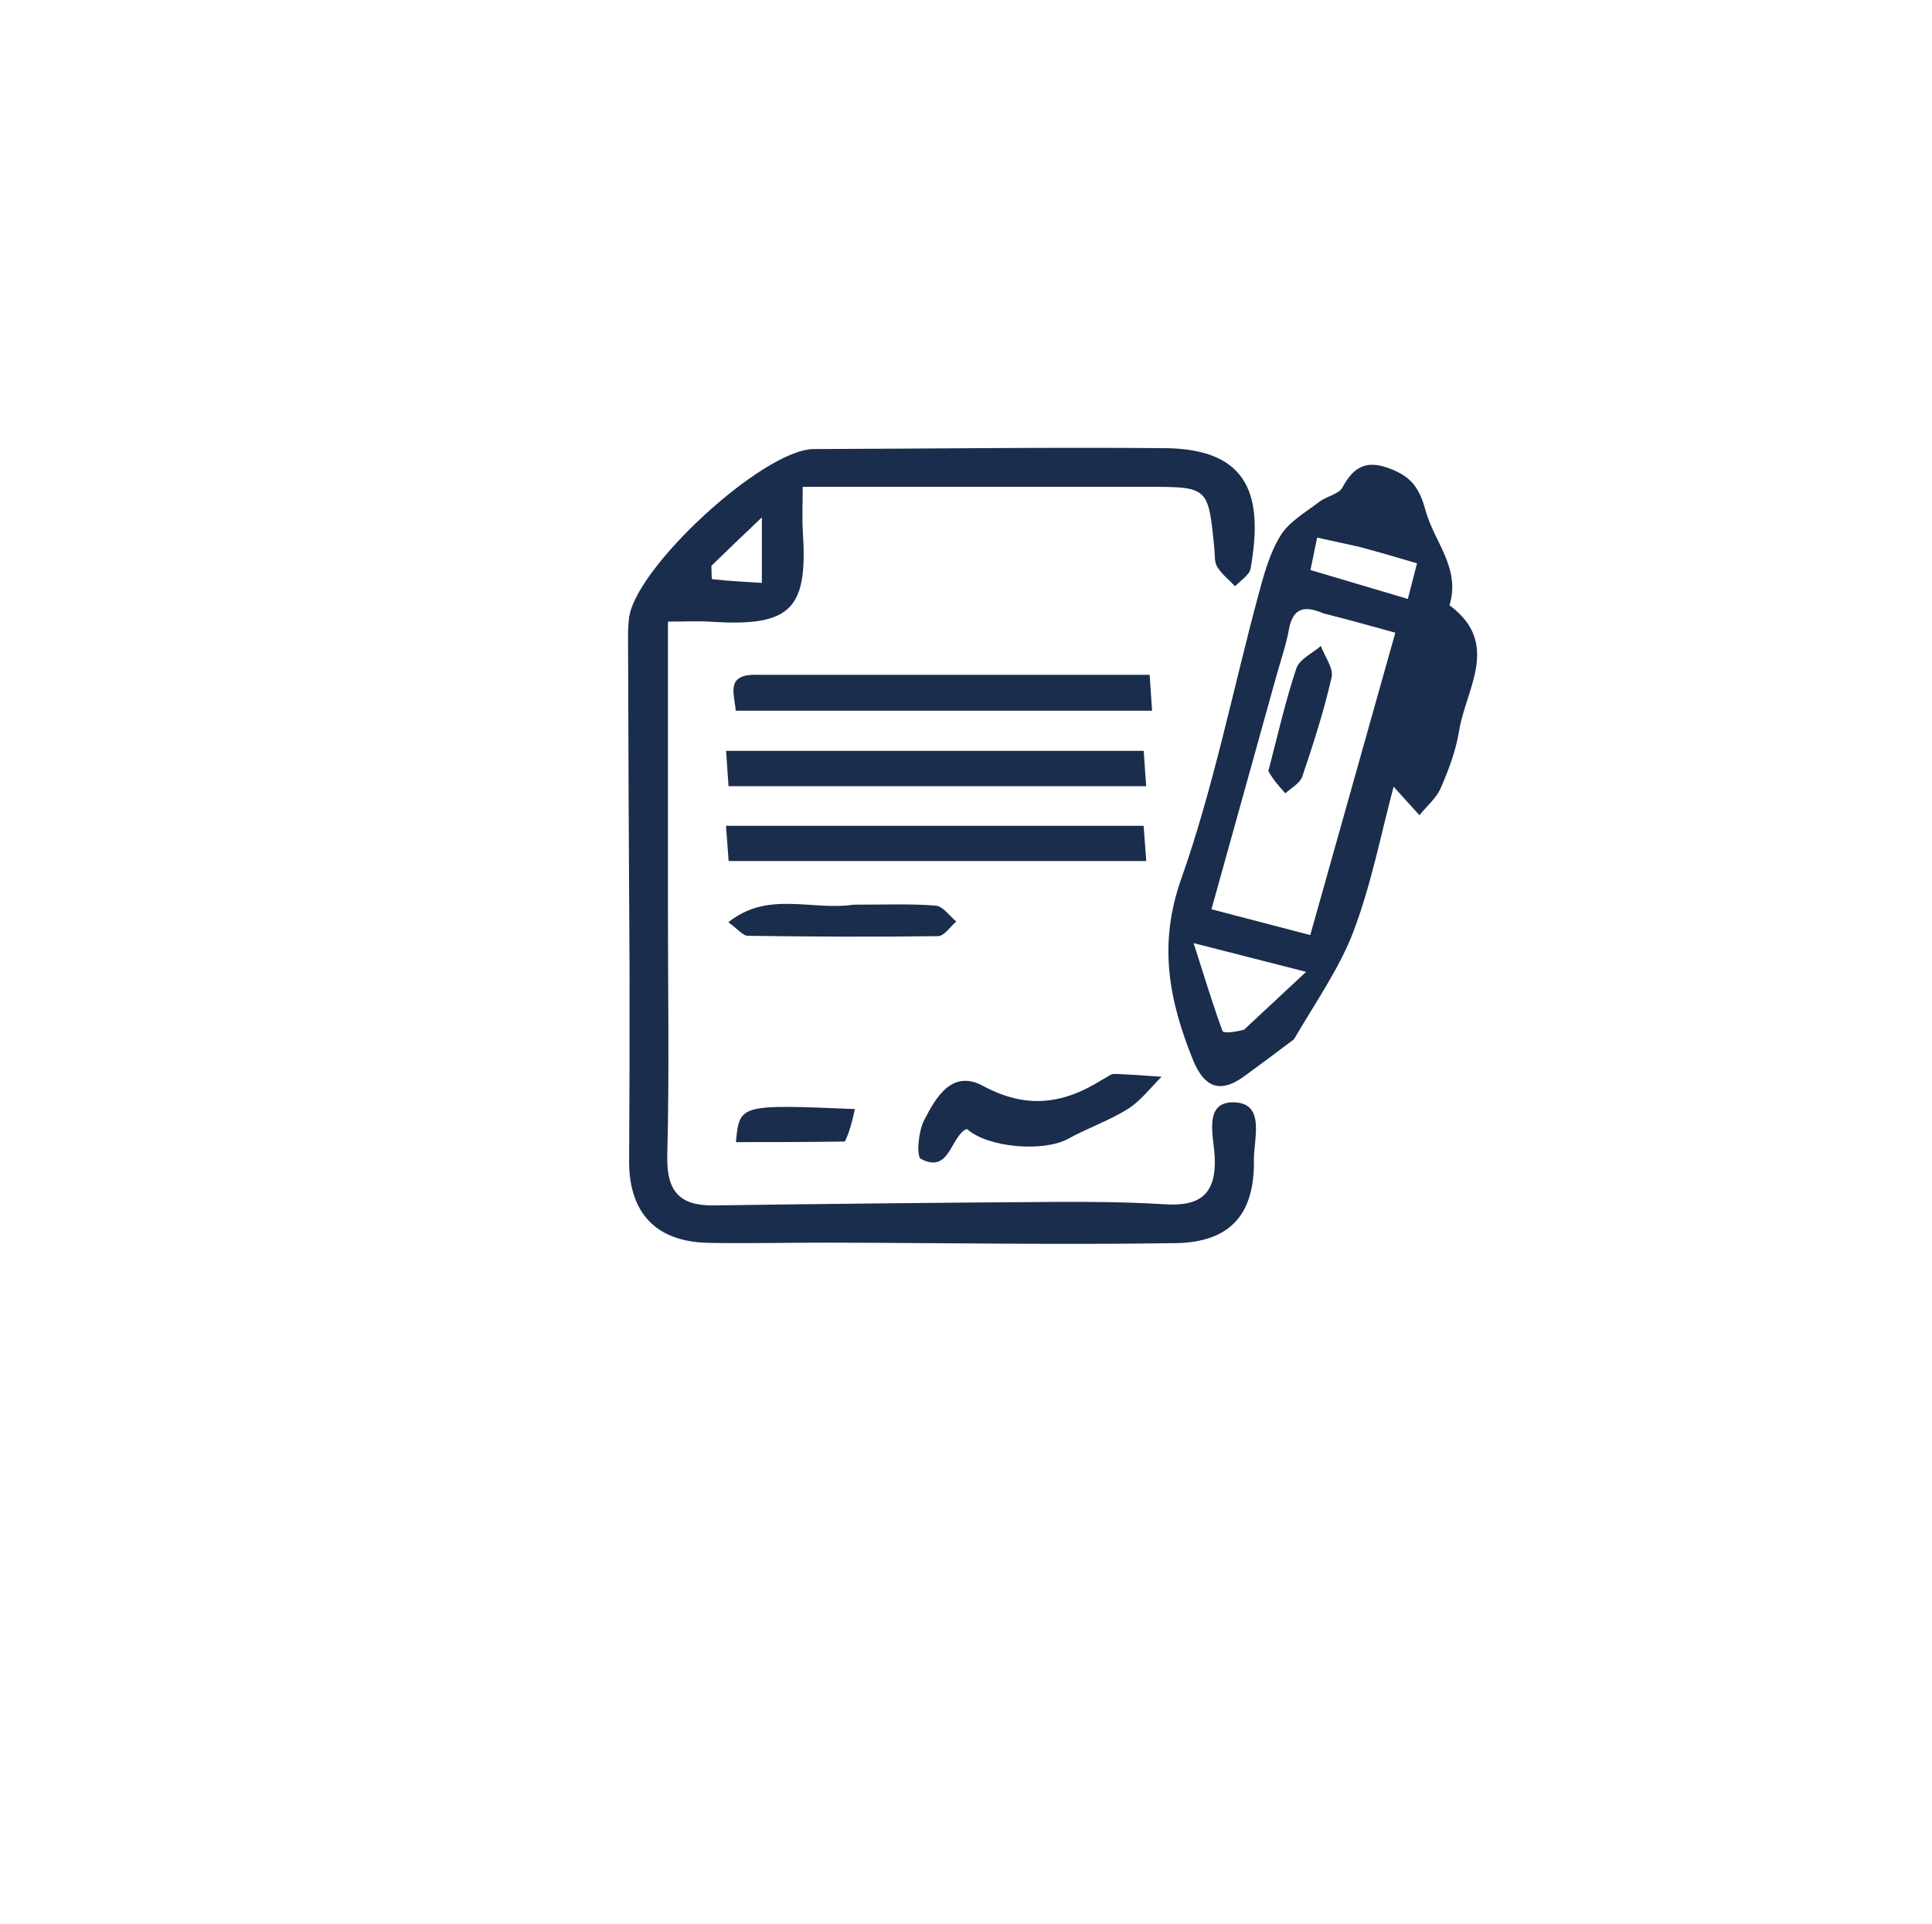 <svg version="1.1" id="Layer_1" xmlns="http://www.w3.org/2000/svg" xmlns:xlink="http://www.w3.org/1999/xlink" x="0px" y="0px"
	 width="100%" viewBox="0 0 258 257" enable-background="new 0 0 258 257" xml:space="preserve">
<path fill="none" opacity="1" stroke="none" 
	d="
M176,258 
	C117.333,258 59.167,258 1,258 
	C1,172.333 1,86.667 1,1 
	C87,1 173,1 259,1 
	C259,86.667 259,172.333 259,258 
	C231.5,258 204,258 176,258 
M84.116,130.552 
	C84.083,138.699 84.065,146.846 84.012,154.993 
	C83.966,162.003 87.601,165.869 94.641,165.996 
	C100.131,166.096 105.624,165.954 111.116,165.967 
	C126.406,166.005 141.699,166.268 156.984,166.032 
	C164.27,165.92 167.557,162.209 167.449,154.923 
	C167.408,152.136 169.063,147.277 164.713,147.226 
	C160.653,147.18 162.096,151.837 162.216,154.537 
	C162.431,159.386 160.353,161.14 155.668,160.849 
	C150.693,160.54 145.694,160.495 140.707,160.527 
	C125.582,160.626 110.457,160.781 95.333,160.994 
	C90.635,161.06 88.989,158.999 89.109,154.283 
	C89.388,143.3 89.198,132.305 89.198,121.315 
	C89.198,108.681 89.198,96.047 89.198,83.022 
	C91.366,83.022 93.185,82.92 94.99,83.039 
	C105.791,83.749 107.866,81.216 107.215,71.037 
	C107.093,69.129 107.198,67.206 107.198,65.022 
	C122.988,65.022 138.128,65.022 153.269,65.022 
	C161.362,65.022 161.359,65.023 162.164,73.27 
	C162.244,74.098 162.151,75.064 162.551,75.711 
	C163.157,76.693 164.126,77.45 164.94,78.302 
	C165.653,77.519 166.849,76.822 167.005,75.94 
	C168.685,66.442 166.997,59.947 155.527,59.854 
	C139.906,59.727 124.282,59.924 108.659,59.977 
	C101.946,60 84.576,75.991 83.982,82.711 
	C83.923,83.373 83.864,84.039 83.867,84.704 
	C83.914,99.661 83.971,114.618 84.116,130.552 
M173.064,138.569 
	C175.689,133.826 178.903,129.305 180.789,124.285 
	C183.162,117.968 184.449,111.244 186.104,105.072 
	C187.373,106.473 188.463,107.677 189.553,108.88 
	C190.528,107.673 191.812,106.6 192.408,105.228 
	C193.463,102.799 194.424,100.242 194.843,97.644 
	C195.756,91.982 200.458,85.929 193.567,80.837 
	C195.092,75.877 191.493,72.347 190.362,68.153 
	C189.449,64.768 188.131,63.496 185.325,62.485 
	C182.356,61.416 180.684,62.472 179.277,65.095 
	C178.785,66.012 177.167,66.263 176.205,67.003 
	C174.383,68.406 172.181,69.642 171.023,71.5 
	C169.561,73.847 168.794,76.694 168.06,79.415 
	C164.639,92.095 162.091,105.074 157.73,117.417 
	C154.648,126.141 156.119,133.626 159.28,141.488 
	C160.703,145.027 162.762,146.212 166.103,143.782 
	C168.257,142.216 170.392,140.624 173.064,138.569 
M100.881,90.132 
	C96.748,89.911 98.084,92.645 98.248,94.925 
	C116.734,94.925 135.11,94.925 153.847,94.925 
	C153.734,93.236 153.641,91.852 153.525,90.129 
	C136.039,90.129 118.927,90.129 100.881,90.132 
M128.5,104.999 
	C136.593,104.999 144.686,104.999 153.059,104.999 
	C152.921,103.018 152.824,101.627 152.731,100.286 
	C133.975,100.286 115.604,100.286 96.962,100.286 
	C97.079,101.981 97.175,103.372 97.287,104.999 
	C107.599,104.999 117.55,104.999 128.5,104.999 
M133.5,114.999 
	C139.931,114.999 146.362,114.999 153.074,114.999 
	C152.924,113.008 152.819,111.617 152.719,110.29 
	C133.963,110.29 115.592,110.29 96.949,110.29 
	C97.077,111.995 97.18,113.384 97.301,114.999 
	C109.274,114.999 120.887,114.999 133.5,114.999 
M146.786,144.419 
	C141.724,147.635 136.816,148.03 131.25,145.021 
	C127.123,142.789 124.947,146.601 123.388,149.664 
	C122.634,151.145 122.353,154.462 122.978,154.785 
	C126.61,156.666 126.844,152.462 128.698,151.003 
	C128.822,150.905 128.99,150.864 129.138,150.796 
	C131.943,153.299 139.378,153.906 142.671,152.083 
	C145.264,150.648 148.13,149.675 150.626,148.103 
	C152.344,147.021 153.638,145.265 155.122,143.81 
	C153.015,143.672 150.909,143.491 148.8,143.428 
	C148.362,143.415 147.912,143.838 146.786,144.419 
M113.493,120.828 
	C108.332,121.655 102.558,118.935 97.264,123.174 
	C98.572,124.119 99.208,124.977 99.856,124.986 
	C108.329,125.101 116.805,125.152 125.277,125.032 
	C126.094,125.02 126.894,123.755 127.702,123.072 
	C126.787,122.331 125.915,121.026 124.948,120.951 
	C121.477,120.685 117.974,120.835 113.493,120.828 
M113.225,152.378 
	C113.529,151 113.832,149.621 114.161,148.126 
	C98.749,147.489 98.749,147.489 98.277,152.542 
	C103.028,152.542 107.73,152.542 113.225,152.378 
z"/>
<path fill="#1b2d4d" opacity="1" stroke="none" 
	d="
M84.071,130.063 
	C83.971,114.618 83.914,99.661 83.867,84.704 
	C83.864,84.039 83.923,83.373 83.982,82.711 
	C84.576,75.991 101.946,60 108.659,59.977 
	C124.282,59.924 139.906,59.727 155.527,59.854 
	C166.997,59.947 168.685,66.442 167.005,75.94 
	C166.849,76.822 165.653,77.519 164.94,78.302 
	C164.126,77.45 163.157,76.693 162.551,75.711 
	C162.151,75.064 162.244,74.098 162.164,73.27 
	C161.359,65.023 161.362,65.022 153.269,65.022 
	C138.128,65.022 122.988,65.022 107.198,65.022 
	C107.198,67.206 107.093,69.129 107.215,71.037 
	C107.866,81.216 105.791,83.749 94.99,83.039 
	C93.185,82.92 91.366,83.022 89.198,83.022 
	C89.198,96.047 89.198,108.681 89.198,121.315 
	C89.198,132.305 89.388,143.3 89.109,154.283 
	C88.989,158.999 90.635,161.06 95.333,160.994 
	C110.457,160.781 125.582,160.626 140.707,160.527 
	C145.694,160.495 150.693,160.54 155.668,160.849 
	C160.353,161.14 162.431,159.386 162.216,154.537 
	C162.096,151.837 160.653,147.18 164.713,147.226 
	C169.063,147.277 167.408,152.136 167.449,154.923 
	C167.557,162.209 164.27,165.92 156.984,166.032 
	C141.699,166.268 126.406,166.005 111.116,165.967 
	C105.624,165.954 100.131,166.096 94.641,165.996 
	C87.601,165.869 83.966,162.003 84.012,154.993 
	C84.065,146.846 84.083,138.699 84.071,130.063 
M94.998,75.572 
	C95.032,76.193 95.007,77.346 95.108,77.357 
	C97.324,77.599 99.553,77.715 101.736,77.852 
	C101.736,74.744 101.736,72.353 101.736,69.104 
	C99.258,71.463 97.372,73.259 94.998,75.572 
z"/>
<path fill="#1b2d4d" opacity="1" stroke="none" 
	d="
M172.8,138.806 
	C170.392,140.624 168.257,142.216 166.103,143.782 
	C162.762,146.212 160.703,145.027 159.28,141.488 
	C156.119,133.626 154.648,126.141 157.73,117.417 
	C162.091,105.074 164.639,92.095 168.06,79.415 
	C168.794,76.694 169.561,73.847 171.023,71.5 
	C172.181,69.642 174.383,68.406 176.205,67.003 
	C177.167,66.263 178.785,66.012 179.277,65.095 
	C180.684,62.472 182.356,61.416 185.325,62.485 
	C188.131,63.496 189.449,64.768 190.362,68.153 
	C191.493,72.347 195.092,75.877 193.567,80.837 
	C200.458,85.929 195.756,91.982 194.843,97.644 
	C194.424,100.242 193.463,102.799 192.408,105.228 
	C191.812,106.6 190.528,107.673 189.553,108.88 
	C188.463,107.677 187.373,106.473 186.104,105.072 
	C184.449,111.244 183.162,117.968 180.789,124.285 
	C178.903,129.305 175.689,133.826 172.8,138.806 
M176.727,81.921 
	C174.403,80.923 172.68,81.001 172.127,84.054 
	C171.744,86.165 171.025,88.215 170.448,90.289 
	C167.581,100.599 164.711,110.907 161.779,121.442 
	C166.421,122.654 170.513,123.721 174.974,124.886 
	C178.816,111.222 182.552,97.94 186.331,84.504 
	C182.918,83.557 180.218,82.807 176.727,81.921 
M166.125,137.53 
	C168.626,135.198 171.128,132.865 174.418,129.797 
	C168.722,128.344 164.673,127.31 159.398,125.964 
	C160.889,130.627 161.97,134.199 163.252,137.698 
	C163.371,138.023 164.762,137.882 166.125,137.53 
M181.436,73.017 
	C179.716,72.64 177.996,72.263 175.894,71.802 
	C175.546,73.483 175.275,74.797 174.999,76.133 
	C179.538,77.48 183.562,78.675 188.004,79.993 
	C188.494,78.09 188.835,76.765 189.229,75.235 
	C186.631,74.469 184.436,73.821 181.436,73.017 
z"/>
<path fill="#1b2d4d" opacity="1" stroke="none" 
	d="
M101.348,90.131 
	C118.927,90.129 136.039,90.129 153.525,90.129 
	C153.641,91.852 153.734,93.236 153.847,94.925 
	C135.11,94.925 116.734,94.925 98.248,94.925 
	C98.084,92.645 96.748,89.911 101.348,90.131 
z"/>
<path fill="#1b2d4d" opacity="1" stroke="none" 
	d="
M128,104.999 
	C117.55,104.999 107.599,104.999 97.287,104.999 
	C97.175,103.372 97.079,101.981 96.962,100.286 
	C115.604,100.286 133.975,100.286 152.731,100.286 
	C152.824,101.627 152.921,103.018 153.059,104.999 
	C144.686,104.999 136.593,104.999 128,104.999 
z"/>
<path fill="#1b2d4d" opacity="1" stroke="none" 
	d="
M133,114.999 
	C120.887,114.999 109.274,114.999 97.301,114.999 
	C97.18,113.384 97.077,111.995 96.949,110.29 
	C115.592,110.29 133.963,110.29 152.719,110.29 
	C152.819,111.617 152.924,113.008 153.074,114.999 
	C146.362,114.999 139.931,114.999 133,114.999 
z"/>
<path fill="#1b2d4d" opacity="1" stroke="none" 
	d="
M147.127,144.24 
	C147.912,143.838 148.362,143.415 148.8,143.428 
	C150.909,143.491 153.015,143.672 155.122,143.81 
	C153.638,145.265 152.344,147.021 150.626,148.103 
	C148.13,149.675 145.264,150.648 142.671,152.083 
	C139.378,153.906 131.943,153.299 129.138,150.796 
	C128.99,150.864 128.822,150.905 128.698,151.003 
	C126.844,152.462 126.61,156.666 122.978,154.785 
	C122.353,154.462 122.634,151.145 123.388,149.664 
	C124.947,146.601 127.123,142.789 131.25,145.021 
	C136.816,148.03 141.724,147.635 147.127,144.24 
z"/>
<path fill="#1b2d4d" opacity="1" stroke="none" 
	d="
M113.988,120.828 
	C117.974,120.835 121.477,120.685 124.948,120.951 
	C125.915,121.026 126.787,122.331 127.702,123.072 
	C126.894,123.755 126.094,125.02 125.277,125.032 
	C116.805,125.152 108.329,125.101 99.856,124.986 
	C99.208,124.977 98.572,124.119 97.264,123.174 
	C102.558,118.935 108.332,121.655 113.988,120.828 
z"/>
<path fill="#1b2d4d" opacity="1" stroke="none" 
	d="
M112.828,152.46 
	C107.73,152.542 103.028,152.542 98.277,152.542 
	C98.749,147.489 98.749,147.489 114.161,148.126 
	C113.832,149.621 113.529,151 112.828,152.46 
z"/>
<path fill="none" opacity="1" stroke="none" 
	d="
M95.242,75.313 
	C97.372,73.259 99.258,71.463 101.736,69.104 
	C101.736,72.353 101.736,74.744 101.736,77.852 
	C99.553,77.715 97.324,77.599 95.108,77.357 
	C95.007,77.346 95.032,76.193 95.242,75.313 
z"/>
<path fill="none" opacity="1" stroke="none" 
	d="
M177.123,81.99 
	C180.218,82.807 182.918,83.557 186.331,84.504 
	C182.552,97.94 178.816,111.222 174.974,124.886 
	C170.513,123.721 166.421,122.654 161.779,121.442 
	C164.711,110.907 167.581,100.599 170.448,90.289 
	C171.025,88.215 171.744,86.165 172.127,84.054 
	C172.68,81.001 174.403,80.923 177.123,81.99 
M169.292,103.366 
	C170.08,104.23 170.868,105.094 171.656,105.958 
	C172.428,105.222 173.603,104.622 173.905,103.728 
	C175.379,99.359 176.805,94.954 177.823,90.465 
	C178.101,89.241 176.903,87.682 176.382,86.276 
	C175.256,87.261 173.525,88.043 173.115,89.268 
	C171.654,93.632 170.642,98.147 169.292,103.366 
z"/>
<path fill="none" opacity="1" stroke="none" 
	d="
M165.844,137.744 
	C164.762,137.882 163.371,138.023 163.252,137.698 
	C161.97,134.199 160.889,130.627 159.398,125.964 
	C164.673,127.31 168.722,128.344 174.418,129.797 
	C171.128,132.865 168.626,135.198 165.844,137.744 
z"/>
<path fill="none" opacity="1" stroke="none" 
	d="
M181.838,73.095 
	C184.436,73.821 186.631,74.469 189.229,75.235 
	C188.835,76.765 188.494,78.09 188.004,79.993 
	C183.562,78.675 179.538,77.48 174.999,76.133 
	C175.275,74.797 175.546,73.483 175.894,71.802 
	C177.996,72.263 179.716,72.64 181.838,73.095 
z"/>
<path fill="#1b2d4d" opacity="1" stroke="none" 
	d="
M169.377,102.985 
	C170.642,98.147 171.654,93.632 173.115,89.268 
	C173.525,88.043 175.256,87.261 176.382,86.276 
	C176.903,87.682 178.101,89.241 177.823,90.465 
	C176.805,94.954 175.379,99.359 173.905,103.728 
	C173.603,104.622 172.428,105.222 171.656,105.958 
	C170.868,105.094 170.08,104.23 169.377,102.985 
z"/>
</svg>